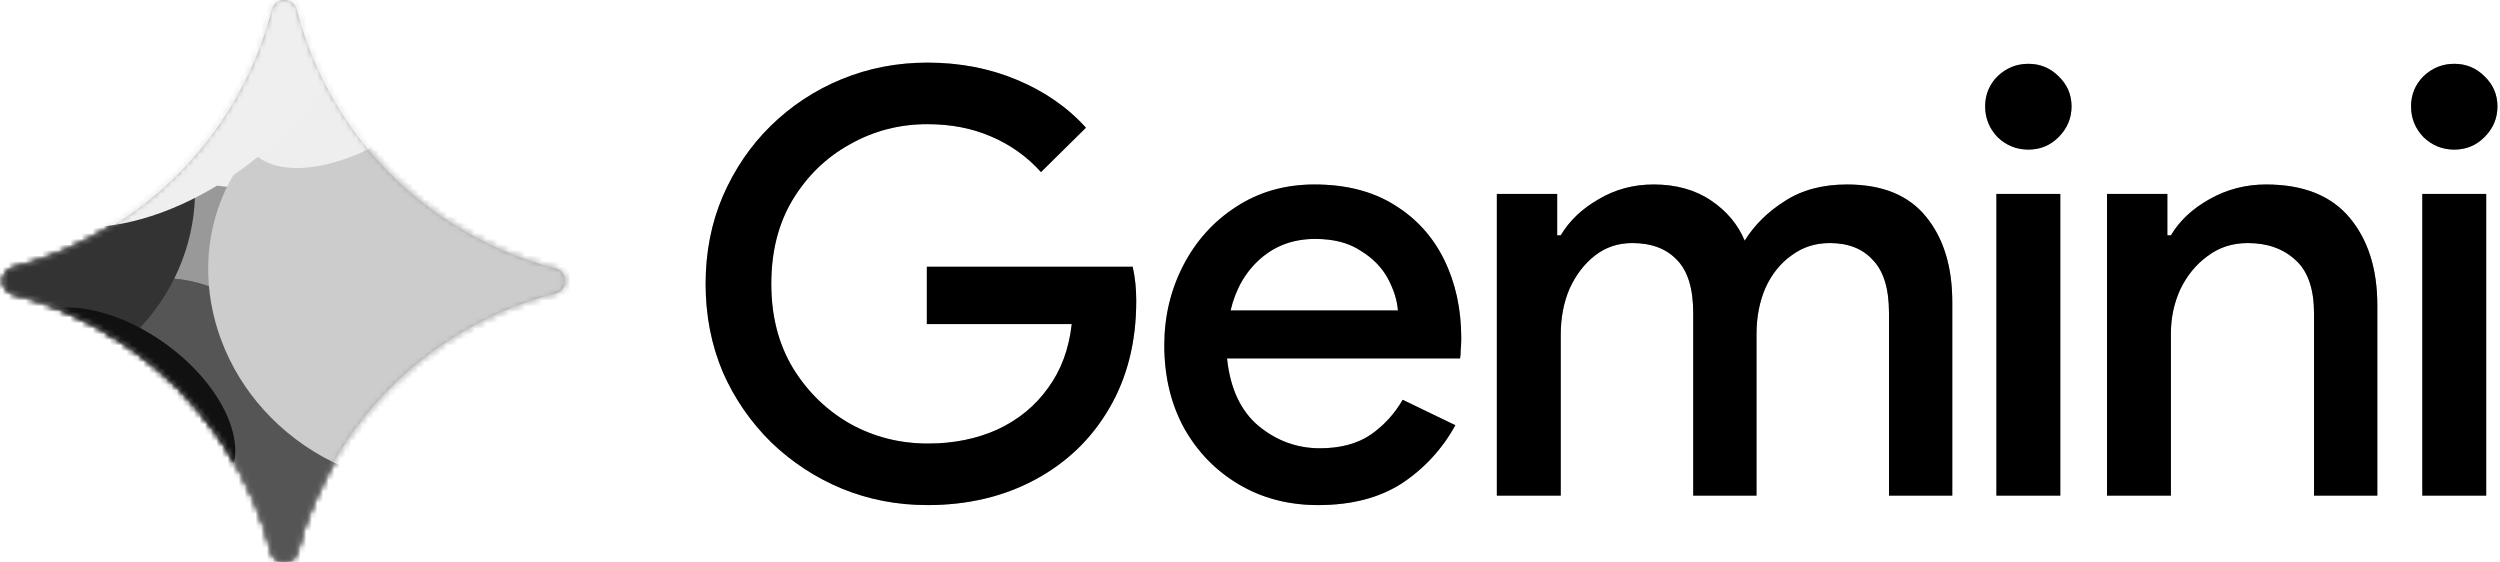 <svg width="445" height="100" viewBox="0 0 445 100" fill="none" xmlns="http://www.w3.org/2000/svg">
<path d="M436.859 26.627C434.753 26.627 432.927 25.891 431.383 24.416C429.909 22.872 429.172 21.047 429.172 18.941C429.172 16.835 429.909 15.045 431.383 13.572C432.927 12.098 434.753 11.361 436.859 11.361C438.964 11.361 440.754 12.098 442.227 13.572C443.771 15.045 444.543 16.835 444.543 18.941C444.543 21.047 443.771 22.872 442.227 24.416C440.754 25.891 438.964 26.627 436.859 26.627ZM431.173 88.218V34.524H442.543V88.218H431.173ZM375.049 88.218V34.524H385.788V41.893H386.419C387.963 39.297 390.244 37.156 393.262 35.471C396.35 33.716 399.72 32.839 403.37 32.839C409.967 32.839 414.916 34.804 418.215 38.735C421.513 42.665 423.162 47.859 423.162 54.317V88.218H411.898V55.791C411.898 51.439 410.81 48.281 408.633 46.315C406.458 44.28 403.616 43.262 400.105 43.262C397.368 43.262 394.983 44.034 392.947 45.578C390.91 47.053 389.297 49.018 388.104 51.474C386.976 53.953 386.401 56.647 386.419 59.37V88.218H375.049ZM361.046 26.627C358.94 26.627 357.114 25.891 355.57 24.416C354.098 22.872 353.36 21.047 353.36 18.941C353.36 16.835 354.098 15.045 355.57 13.572C357.114 12.098 358.94 11.361 361.046 11.361C363.152 11.361 364.942 12.098 366.414 13.572C367.96 15.045 368.732 16.835 368.732 18.941C368.732 21.047 367.96 22.872 366.414 24.416C364.942 25.891 363.152 26.627 361.046 26.627ZM355.36 88.218V34.524H366.732V88.218H355.36ZM266.438 88.218V34.524H277.177V41.893H277.808C279.352 39.297 281.599 37.156 284.546 35.471C287.495 33.716 290.758 32.839 294.338 32.839C298.339 32.839 301.743 33.786 304.551 35.681C307.359 37.576 309.359 39.964 310.552 42.841C312.307 40.033 314.692 37.682 317.711 35.786C320.729 33.821 324.415 32.839 328.765 32.839C335.082 32.839 339.786 34.768 342.874 38.63C345.962 42.419 347.506 47.474 347.506 53.791V88.218H336.241V55.686C336.241 51.403 335.292 48.281 333.399 46.315C331.573 44.28 329.011 43.262 325.713 43.262C323.115 43.262 320.834 43.999 318.87 45.473C316.903 46.876 315.359 48.807 314.236 51.264C313.184 53.719 312.658 56.458 312.658 59.476V88.218H301.391V55.686C301.391 51.403 300.445 48.281 298.549 46.315C296.654 44.28 293.987 43.262 290.547 43.262C288.021 43.262 285.81 43.999 283.915 45.473C282.019 46.948 280.511 48.912 279.388 51.369C278.334 53.825 277.808 56.563 277.808 59.582V88.218H266.438ZM234.622 89.903C229.357 89.903 224.656 88.674 220.514 86.217C216.372 83.76 213.109 80.392 210.722 76.11C208.406 71.829 207.249 66.951 207.249 61.475C207.249 56.353 208.372 51.614 210.617 47.263C212.863 42.911 215.987 39.436 219.988 36.84C224.058 34.173 228.726 32.839 233.989 32.839C239.534 32.839 244.238 34.032 248.098 36.419C252.029 38.805 255.012 42.069 257.047 46.209C259.083 50.351 260.101 55.019 260.101 60.213C260.101 60.985 260.065 61.687 259.996 62.318C259.996 62.95 259.96 63.442 259.89 63.793H218.408C218.97 69.126 220.829 73.127 223.989 75.794C227.218 78.461 230.867 79.795 234.938 79.795C238.588 79.795 241.606 78.987 243.992 77.374C246.323 75.749 248.265 73.628 249.678 71.162L259.047 75.689C256.778 79.85 253.525 83.392 249.572 86.007C245.571 88.605 240.588 89.903 234.622 89.903ZM234.095 42.524C230.306 42.524 227.077 43.683 224.41 45.999C221.742 48.315 219.952 51.403 219.039 55.265H248.834C248.695 53.439 248.098 51.544 247.046 49.579C245.992 47.614 244.379 45.963 242.202 44.63C240.096 43.227 237.395 42.524 234.095 42.524ZM165.082 89.903C159.678 89.903 154.59 88.92 149.817 86.955C145.165 85.022 140.916 82.237 137.288 78.743C133.635 75.158 130.704 70.905 128.655 66.214C126.619 61.37 125.602 56.142 125.602 50.526C125.602 44.911 126.619 39.718 128.655 34.945C130.76 30.102 133.603 25.925 137.183 22.416C140.813 18.848 145.105 16.023 149.817 14.098C154.59 12.133 159.678 11.151 165.082 11.151C170.838 11.151 176.139 12.168 180.981 14.204C185.893 16.24 189.999 19.082 193.3 22.732L185.298 30.628C182.85 27.898 179.831 25.741 176.454 24.311C173.084 22.837 169.294 22.1 165.082 22.1C160.099 22.1 155.503 23.293 151.291 25.68C147.08 27.997 143.675 31.295 141.078 35.576C138.552 39.787 137.288 44.771 137.288 50.526C137.288 56.281 138.586 61.3 141.184 65.581C143.781 69.793 147.185 73.093 151.396 75.478C155.608 77.795 160.204 78.953 165.188 78.953C169.75 78.953 173.892 78.11 177.611 76.427C181.332 74.671 184.315 72.216 186.56 69.056C188.878 65.899 190.281 62.108 190.771 57.686H164.977V47.474H201.617C202.038 49.369 202.248 51.369 202.248 53.475V53.58C202.248 60.88 200.633 67.266 197.406 72.742C194.246 78.146 189.86 82.357 184.244 85.376C178.629 88.394 172.243 89.903 165.082 89.903ZM89.769 44.704C82.065 41.387 75.324 36.838 69.543 31.061C63.766 25.283 59.217 18.539 55.901 10.835C54.632 7.89 53.601 4.847 52.82 1.736C52.697 1.241 52.412 0.802 52.01 0.488C51.609 0.174 51.114 0.002 50.604 0.002C50.094 0.003 49.599 0.174 49.197 0.488C48.796 0.802 48.51 1.241 48.386 1.736C47.604 4.846 46.575 7.889 45.307 10.835C41.99 18.539 37.441 25.283 31.663 31.061C25.886 36.838 19.141 41.387 11.438 44.704C8.492 45.973 5.449 47.003 2.338 47.784C1.843 47.908 1.404 48.193 1.09 48.595C0.776 48.997 0.605 49.492 0.604 50.002C0.604 51.05 1.32 51.962 2.338 52.218C5.449 52.999 8.492 54.03 11.438 55.299C19.141 58.614 25.882 63.163 31.663 68.941C37.442 74.718 41.99 81.463 45.307 89.166C46.575 92.112 47.605 95.155 48.386 98.266C48.51 98.761 48.796 99.2 49.197 99.514C49.599 99.828 50.094 99.999 50.604 100C51.653 100 52.564 99.284 52.82 98.266C53.602 95.155 54.632 92.112 55.901 89.166C59.217 81.463 63.766 74.722 69.543 68.941C75.321 63.163 82.065 58.614 89.769 55.299C92.714 54.029 95.757 52.999 98.868 52.218C99.363 52.094 99.802 51.809 100.116 51.408C100.431 51.006 100.602 50.511 100.602 50.002C100.601 49.492 100.43 48.997 100.116 48.595C99.802 48.193 99.363 47.908 98.868 47.784C95.758 47.002 92.715 45.972 89.769 44.704Z" fill="#999999"/>
<mask id="mask0_6_78" style="mask-type:alpha" maskUnits="userSpaceOnUse" x="0" y="0" width="101" height="100">
<path d="M50.602 0C51.112 0.001 51.607 0.172 52.009 0.486C52.411 0.8 52.696 1.239 52.82 1.734C53.601 4.845 54.631 7.888 55.9 10.834C59.217 18.539 63.767 25.282 69.543 31.059C75.324 36.837 82.065 41.387 89.769 44.703C92.724 45.975 95.758 46.998 98.87 47.782C99.364 47.906 99.803 48.191 100.117 48.593C100.431 48.994 100.602 49.489 100.602 49.998C100.601 50.508 100.431 51.003 100.117 51.404C99.803 51.806 99.364 52.092 98.87 52.216C95.759 52.998 92.715 54.028 89.769 55.296C82.065 58.613 75.321 63.162 69.543 68.939C63.766 74.72 59.217 81.461 55.9 89.165C54.632 92.111 53.602 95.154 52.82 98.264C52.696 98.759 52.411 99.198 52.009 99.512C51.607 99.826 51.112 99.997 50.602 99.998C50.093 99.997 49.598 99.826 49.197 99.512C48.796 99.198 48.511 98.759 48.388 98.264C47.606 95.153 46.575 92.111 45.307 89.165C41.991 81.461 37.444 74.717 31.663 68.939C25.884 63.162 19.143 58.613 11.438 55.296C8.492 54.028 5.449 52.998 2.338 52.216C1.844 52.092 1.405 51.806 1.091 51.404C0.777 51.003 0.607 50.508 0.606 49.998C0.606 48.95 1.322 48.039 2.338 47.782C5.449 47.001 8.492 45.971 11.438 44.703C19.143 41.387 25.886 36.837 31.663 31.059C37.441 25.282 41.991 18.539 45.307 10.834C46.575 7.888 47.605 4.845 48.388 1.734C48.643 0.716 49.555 0 50.602 0Z" fill="black"/>
<path d="M50.602 0C51.112 0.001 51.607 0.172 52.009 0.486C52.411 0.8 52.696 1.239 52.82 1.734C53.601 4.845 54.631 7.888 55.9 10.834C59.217 18.539 63.767 25.282 69.543 31.059C75.324 36.837 82.065 41.387 89.769 44.703C92.724 45.975 95.758 46.998 98.87 47.782C99.364 47.906 99.803 48.191 100.117 48.593C100.431 48.994 100.602 49.489 100.602 49.998C100.601 50.508 100.431 51.003 100.117 51.404C99.803 51.806 99.364 52.092 98.87 52.216C95.759 52.998 92.715 54.028 89.769 55.296C82.065 58.613 75.321 63.162 69.543 68.939C63.766 74.72 59.217 81.461 55.9 89.165C54.632 92.111 53.602 95.154 52.82 98.264C52.696 98.759 52.411 99.198 52.009 99.512C51.607 99.826 51.112 99.997 50.602 99.998C50.093 99.997 49.598 99.826 49.197 99.512C48.796 99.198 48.511 98.759 48.388 98.264C47.606 95.153 46.575 92.111 45.307 89.165C41.991 81.461 37.444 74.717 31.663 68.939C25.884 63.162 19.143 58.613 11.438 55.296C8.492 54.028 5.449 52.998 2.338 52.216C1.844 52.092 1.405 51.806 1.091 51.404C0.777 51.003 0.607 50.508 0.606 49.998C0.606 48.95 1.322 48.039 2.338 47.782C5.449 47.001 8.492 45.971 11.438 44.703C19.143 41.387 25.886 36.837 31.663 31.059C37.441 25.282 41.991 18.539 45.307 10.834C46.575 7.888 47.605 4.845 48.388 1.734C48.643 0.716 49.555 0 50.602 0Z" fill="url(#paint0_linear_6_78)"/>
</mask>
<g mask="url(#mask0_6_78)">
<g filter="url(#filter0_f_6_78)">
<path d="M-8.419 78.181C3.134 82.284 16.414 74.592 21.242 60.999C26.069 47.406 20.616 33.06 9.062 28.957C-2.492 24.854 -15.771 32.547 -20.599 46.139C-25.426 59.732 -19.973 74.078 -8.419 78.181Z" fill="#222222"/>
</g>
<g filter="url(#filter1_f_6_78)">
<path d="M42.877 33.36C58.75 33.36 71.618 20.209 71.618 3.987C71.618 -12.235 58.75 -25.385 42.877 -25.385C27.004 -25.385 14.136 -12.235 14.136 3.987C14.136 20.209 27.004 33.36 42.877 33.36Z" fill="#EFEFEF"/>
</g>
<g filter="url(#filter2_f_6_78)">
<path d="M31.707 127.292C48.277 126.482 60.858 108.424 59.809 86.96C58.759 65.495 44.476 48.751 27.907 49.561C11.337 50.371 -1.244 68.429 -0.195 89.893C0.854 111.358 15.137 128.102 31.707 127.292Z" fill="#555555"/>
</g>
<g filter="url(#filter3_f_6_78)">
<path d="M31.707 127.292C48.277 126.482 60.858 108.424 59.809 86.96C58.759 65.495 44.476 48.751 27.907 49.561C11.337 50.371 -1.244 68.429 -0.195 89.893C0.854 111.358 15.137 128.102 31.707 127.292Z" fill="#555555"/>
</g>
<g filter="url(#filter4_f_6_78)">
<path d="M48.301 114.307C62.193 105.855 65.911 86.606 56.607 71.314C47.302 56.022 28.499 50.477 14.607 58.929C0.716 67.381 -3.002 86.629 6.302 101.921C15.607 117.214 34.41 122.759 48.301 114.307Z" fill="#555555"/>
</g>
<g filter="url(#filter5_f_6_78)">
<path d="M104.449 66.25C120.062 66.25 132.719 54.062 132.719 39.027C132.719 23.992 120.062 11.804 104.449 11.804C88.836 11.804 76.179 23.992 76.179 39.027C76.179 54.062 88.836 66.25 104.449 66.25Z" fill="#CCCCCC"/>
</g>
<g filter="url(#filter6_f_6_78)">
<path d="M-19.525 63.093C-5.149 74.025 15.852 70.596 27.383 55.433C38.914 40.27 36.608 19.116 22.232 8.183C7.856 -2.749 -13.146 0.68 -24.677 15.843C-36.207 31.006 -33.901 52.16 -19.525 63.093Z" fill="#333333"/>
</g>
<g filter="url(#filter7_f_6_78)">
<path d="M54.132 79.248C71.291 91.045 94.035 87.758 104.934 71.907C115.832 56.055 110.757 33.641 93.598 21.844C76.439 10.047 53.694 13.334 42.795 29.186C31.897 45.037 36.972 67.451 54.132 79.248Z" fill="#CCCCCC"/>
</g>
<g filter="url(#filter8_f_6_78)">
<path d="M85.33 -3.601C89.696 2.336 84.086 13.876 72.801 22.177C61.516 30.477 48.829 32.394 44.463 26.459C40.098 20.524 45.707 8.983 56.992 0.682C68.277 -7.617 80.964 -9.536 85.33 -3.601Z" fill="#EEEEEE"/>
</g>
<g filter="url(#filter9_f_6_78)">
<path d="M49.494 24.816C66.946 8.628 72.936 -13.29 62.873 -24.139C52.81 -34.988 30.504 -30.66 13.052 -14.472C-4.4 1.716 -10.39 23.634 -0.327 34.483C9.736 45.332 32.042 41.004 49.494 24.816Z" fill="#EFEFEF"/>
</g>
<g filter="url(#filter10_f_6_78)">
<path d="M13.718 82.962C24.091 90.385 35.999 91.514 40.317 85.481C44.634 79.449 39.725 68.541 29.352 61.117C18.98 53.693 7.071 52.565 2.754 58.597C-1.564 64.629 3.345 75.538 13.718 82.962Z" fill="#111111"/>
</g>
</g>
<path d="M436.859 26.627C434.753 26.627 432.927 25.891 431.383 24.416C429.909 22.872 429.172 21.048 429.172 18.942C429.172 16.837 429.909 15.047 431.383 13.572C432.927 12.098 434.753 11.361 436.859 11.361C438.964 11.361 440.754 12.098 442.227 13.572C443.771 15.047 444.543 16.837 444.543 18.942C444.543 21.048 443.771 22.872 442.227 24.416C440.754 25.891 438.964 26.627 436.859 26.627ZM431.173 88.218V34.524H442.543V88.218H431.173Z" fill="black"/>
<path d="M375.049 88.218V34.524H385.788V41.893H386.419C387.963 39.297 390.244 37.156 393.262 35.471C396.35 33.716 399.72 32.839 403.37 32.839C409.967 32.839 414.916 34.804 418.215 38.735C421.513 42.665 423.162 47.861 423.162 54.317V88.218H411.898V55.791C411.898 51.439 410.81 48.281 408.633 46.316C406.458 44.28 403.616 43.262 400.105 43.262C397.368 43.262 394.983 44.034 392.947 45.578C390.911 47.053 389.297 49.018 388.104 51.475C386.981 53.931 386.419 56.563 386.419 59.371V88.218H375.049Z" fill="black"/>
<path d="M361.047 26.627C358.941 26.627 357.115 25.891 355.571 24.416C354.098 22.872 353.36 21.048 353.36 18.942C353.36 16.837 354.098 15.047 355.571 13.572C357.115 12.098 358.941 11.361 361.047 11.361C363.152 11.361 364.942 12.098 366.415 13.572C367.961 15.047 368.733 16.837 368.733 18.942C368.733 21.048 367.961 22.872 366.415 24.416C364.942 25.891 363.152 26.627 361.047 26.627ZM355.361 88.218V34.524H366.732V88.218H355.361Z" fill="black"/>
<path d="M266.439 88.218V34.524H277.178V41.893H277.809C279.353 39.297 281.599 37.156 284.547 35.471C287.496 33.716 290.758 32.839 294.339 32.839C298.339 32.839 301.743 33.788 304.551 35.681C307.359 37.576 309.36 39.964 310.553 42.842C312.307 40.033 314.693 37.682 317.711 35.788C320.73 33.822 324.415 32.839 328.766 32.839C335.083 32.839 339.786 34.77 342.874 38.63C345.962 42.421 347.506 47.474 347.506 53.791V88.218H336.242V55.686C336.242 51.405 335.293 48.281 333.4 46.316C331.574 44.28 329.012 43.262 325.713 43.262C323.115 43.262 320.835 43.999 318.87 45.473C316.904 46.876 315.36 48.807 314.236 51.264C313.184 53.721 312.658 56.458 312.658 59.477V88.218H301.392V55.686C301.392 51.405 300.445 48.281 298.55 46.316C296.655 44.28 293.987 43.262 290.548 43.262C288.022 43.262 285.811 43.999 283.915 45.473C282.02 46.948 280.512 48.913 279.388 51.369C278.335 53.826 277.809 56.563 277.809 59.582V88.218H266.439Z" fill="black"/>
<path d="M234.622 89.903C229.357 89.903 224.656 88.674 220.514 86.217C216.372 83.762 213.109 80.392 210.722 76.112C208.406 71.829 207.249 66.951 207.249 61.477C207.249 56.353 208.372 51.615 210.617 47.263C212.863 42.911 215.987 39.438 219.988 36.84C224.058 34.173 228.726 32.839 233.99 32.839C239.535 32.839 244.238 34.032 248.098 36.419C252.029 38.805 255.012 42.069 257.047 46.209C259.083 50.351 260.101 55.019 260.101 60.213C260.101 60.985 260.065 61.687 259.996 62.319C259.996 62.95 259.96 63.442 259.89 63.793H218.408C218.97 69.128 220.83 73.129 223.989 75.794C227.218 78.462 230.867 79.795 234.938 79.795C238.588 79.795 241.606 78.989 243.992 77.374C246.323 75.749 248.265 73.628 249.678 71.162L259.047 75.689C256.778 79.85 253.525 83.392 249.573 86.007C245.572 88.605 240.588 89.903 234.622 89.903ZM234.095 42.526C230.306 42.526 227.077 43.683 224.41 45.999C221.742 48.315 219.952 51.405 219.039 55.265H248.834C248.695 53.439 248.098 51.544 247.046 49.579C245.992 47.614 244.379 45.965 242.202 44.632C240.096 43.227 237.395 42.526 234.095 42.526Z" fill="black"/>
<path d="M165.083 89.903C159.679 89.903 154.59 88.92 149.817 86.955C145.166 85.022 140.917 82.237 137.289 78.743C133.635 75.158 130.705 70.905 128.656 66.214C126.619 61.372 125.603 56.142 125.603 50.528C125.603 44.911 126.619 39.718 128.656 34.945C130.761 30.102 133.603 25.927 137.183 22.416C140.815 18.849 145.106 16.024 149.817 14.098C154.59 12.134 159.679 11.151 165.083 11.151C170.839 11.151 176.139 12.169 180.982 14.204C185.894 16.24 190 19.082 193.3 22.732L185.298 30.628C182.851 27.898 179.831 25.741 176.455 24.311C173.085 22.837 169.295 22.1 165.083 22.1C160.1 22.1 155.503 23.293 151.292 25.68C147.081 27.997 143.675 31.295 141.079 35.576C138.553 39.787 137.289 44.771 137.289 50.528C137.289 56.283 138.587 61.3 141.184 65.583C143.782 69.794 147.186 73.093 151.397 75.478C155.609 77.795 160.205 78.954 165.188 78.954C169.751 78.954 173.893 78.112 177.612 76.427C181.333 74.673 184.316 72.216 186.561 69.056C188.878 65.899 190.282 62.108 190.772 57.686H164.978V47.474H201.618C202.039 49.369 202.249 51.369 202.249 53.475V53.58C202.249 60.88 200.634 67.266 197.406 72.742C194.247 78.146 189.861 82.357 184.245 85.376C178.63 88.394 172.243 89.903 165.083 89.903Z" fill="black"/>
<path d="M89.77 44.704C82.065 41.387 75.324 36.838 69.545 31.061C63.767 25.283 59.217 18.541 55.901 10.835C54.632 7.89 53.601 4.847 52.82 1.736C52.697 1.241 52.412 0.802 52.01 0.488C51.609 0.174 51.114 0.002 50.604 0.002C50.094 0.003 49.599 0.174 49.197 0.488C48.796 0.802 48.51 1.241 48.386 1.736C47.604 4.846 46.575 7.889 45.307 10.835C41.99 18.541 37.441 25.283 31.663 31.061C25.886 36.838 19.143 41.387 11.438 44.704C8.492 45.973 5.449 47.003 2.338 47.784C1.843 47.908 1.404 48.193 1.09 48.595C0.776 48.997 0.605 49.492 0.604 50.002C0.605 50.511 0.777 51.006 1.091 51.407C1.405 51.809 1.844 52.094 2.338 52.218C5.449 52.999 8.492 54.03 11.438 55.299C19.143 58.614 25.882 63.165 31.663 68.943C37.444 74.72 41.99 81.463 45.307 89.168C46.575 92.113 47.605 95.156 48.386 98.266C48.51 98.761 48.796 99.2 49.197 99.514C49.599 99.828 50.094 99.999 50.604 100C51.653 100 52.564 99.284 52.82 98.266C53.602 95.156 54.632 92.113 55.901 89.168C59.217 81.463 63.767 74.722 69.545 68.943C75.322 63.165 82.065 58.614 89.77 55.299C92.715 54.03 95.758 52.999 98.868 52.218C99.363 52.094 99.802 51.809 100.116 51.408C100.431 51.006 100.602 50.511 100.602 50.002C100.601 49.492 100.43 48.997 100.116 48.595C99.802 48.193 99.363 47.908 98.868 47.784C95.758 47.002 92.716 45.972 89.77 44.704Z" fill="#999999"/>
<mask id="mask1_6_78" style="mask-type:alpha" maskUnits="userSpaceOnUse" x="0" y="0" width="101" height="100">
<path d="M50.604 0C51.653 0 52.564 0.716 52.82 1.734C53.601 4.845 54.631 7.888 55.9 10.834C59.217 18.539 63.766 25.282 69.543 31.059C75.324 36.837 82.065 41.387 89.769 44.703C92.724 45.975 95.758 46.998 98.87 47.782C99.364 47.907 99.803 48.192 100.117 48.594C100.431 48.995 100.601 49.49 100.602 50C100.602 51.049 99.886 51.96 98.87 52.216C95.759 52.998 92.715 54.028 89.769 55.296C82.065 58.613 75.321 63.162 69.543 68.939C63.766 74.72 59.217 81.461 55.9 89.165C54.632 92.111 53.602 95.154 52.82 98.264C52.697 98.759 52.412 99.198 52.01 99.512C51.609 99.826 51.114 99.998 50.604 99.998C50.094 99.998 49.599 99.827 49.197 99.513C48.796 99.198 48.511 98.759 48.388 98.264C47.606 95.153 46.576 92.11 45.307 89.165C41.991 81.461 37.444 74.717 31.663 68.939C25.884 63.162 19.143 58.613 11.438 55.296C8.492 54.028 5.449 52.998 2.338 52.216C1.844 52.092 1.405 51.807 1.091 51.406C0.777 51.004 0.606 50.51 0.606 50C0.607 49.49 0.777 48.995 1.091 48.594C1.405 48.192 1.844 47.907 2.338 47.782C5.449 47.001 8.492 45.971 11.438 44.703C19.143 41.387 25.886 36.837 31.663 31.059C37.441 25.282 41.991 18.539 45.307 10.834C46.575 7.888 47.605 4.845 48.388 1.734C48.643 0.716 49.555 0 50.604 0Z" fill="black"/>
<path d="M50.604 0C51.653 0 52.564 0.716 52.82 1.734C53.601 4.845 54.631 7.888 55.9 10.834C59.217 18.539 63.766 25.282 69.543 31.059C75.324 36.837 82.065 41.387 89.769 44.703C92.724 45.975 95.758 46.998 98.87 47.782C99.364 47.907 99.803 48.192 100.117 48.594C100.431 48.995 100.601 49.49 100.602 50C100.602 51.049 99.886 51.96 98.87 52.216C95.759 52.998 92.715 54.028 89.769 55.296C82.065 58.613 75.321 63.162 69.543 68.939C63.766 74.72 59.217 81.461 55.9 89.165C54.632 92.111 53.602 95.154 52.82 98.264C52.697 98.759 52.412 99.198 52.01 99.512C51.609 99.826 51.114 99.998 50.604 99.998C50.094 99.998 49.599 99.827 49.197 99.513C48.796 99.198 48.511 98.759 48.388 98.264C47.606 95.153 46.576 92.11 45.307 89.165C41.991 81.461 37.444 74.717 31.663 68.939C25.884 63.162 19.143 58.613 11.438 55.296C8.492 54.028 5.449 52.998 2.338 52.216C1.844 52.092 1.405 51.807 1.091 51.406C0.777 51.004 0.606 50.51 0.606 50C0.607 49.49 0.777 48.995 1.091 48.594C1.405 48.192 1.844 47.907 2.338 47.782C5.449 47.001 8.492 45.971 11.438 44.703C19.143 41.387 25.886 36.837 31.663 31.059C37.441 25.282 41.991 18.539 45.307 10.834C46.575 7.888 47.605 4.845 48.388 1.734C48.643 0.716 49.555 0 50.604 0Z" fill="url(#paint1_linear_6_78)"/>
</mask>
<g mask="url(#mask1_6_78)">
<g filter="url(#filter11_f_6_78)">
<path d="M-8.421 78.184C3.133 82.288 16.413 74.594 21.241 61C26.069 47.407 20.616 33.06 9.062 28.957C-2.492 24.854 -15.772 32.547 -20.599 46.141C-25.427 59.735 -19.974 74.081 -8.421 78.184Z" fill="#222222"/>
</g>
<g filter="url(#filter12_f_6_78)">
<path d="M42.877 33.36C58.75 33.36 71.618 20.209 71.618 3.987C71.618 -12.235 58.75 -25.385 42.877 -25.385C27.004 -25.385 14.136 -12.235 14.136 3.987C14.136 20.209 27.004 33.36 42.877 33.36Z" fill="#EFEFEF"/>
</g>
<g filter="url(#filter13_f_6_78)">
<path d="M31.707 127.293C48.277 126.483 60.858 108.425 59.809 86.96C58.759 65.494 44.476 48.749 27.907 49.56C11.337 50.37 -1.244 68.428 -0.195 89.893C0.855 111.359 15.138 128.104 31.707 127.293Z" fill="#555555"/>
</g>
<g filter="url(#filter14_f_6_78)">
<path d="M31.707 127.293C48.277 126.483 60.858 108.425 59.809 86.96C58.759 65.494 44.476 48.749 27.907 49.56C11.337 50.37 -1.244 68.428 -0.195 89.893C0.855 111.359 15.138 128.104 31.707 127.293Z" fill="#555555"/>
</g>
<g filter="url(#filter15_f_6_78)">
<path d="M48.302 114.308C62.194 105.856 65.912 86.607 56.607 71.314C47.302 56.021 28.498 50.475 14.607 58.927C0.715 67.379 -3.003 86.628 6.302 101.921C15.607 117.214 34.411 122.76 48.302 114.308Z" fill="#555555"/>
</g>
<g filter="url(#filter16_f_6_78)">
<path d="M104.449 66.25C120.062 66.25 132.719 54.062 132.719 39.027C132.719 23.992 120.062 11.804 104.449 11.804C88.836 11.804 76.179 23.992 76.179 39.027C76.179 54.062 88.836 66.25 104.449 66.25Z" fill="#CCCCCC"/>
</g>
<g filter="url(#filter17_f_6_78)">
<path d="M-19.525 63.093C-5.149 74.025 15.852 70.596 27.383 55.433C38.914 40.27 36.608 19.116 22.232 8.183C7.856 -2.749 -13.146 0.68 -24.677 15.843C-36.207 31.006 -33.901 52.16 -19.525 63.093Z" fill="#333333"/>
</g>
<g filter="url(#filter18_f_6_78)">
<path d="M54.132 79.248C71.291 91.045 94.035 87.758 104.934 71.907C115.832 56.055 110.757 33.641 93.598 21.844C76.439 10.047 53.694 13.334 42.795 29.186C31.897 45.037 36.972 67.451 54.132 79.248Z" fill="#CCCCCC"/>
</g>
<g filter="url(#filter19_f_6_78)">
<path d="M85.33 -3.601C89.696 2.336 84.086 13.876 72.801 22.177C61.516 30.477 48.829 32.394 44.463 26.459C40.098 20.524 45.707 8.983 56.992 0.682C68.277 -7.617 80.964 -9.536 85.33 -3.601Z" fill="#EEEEEE"/>
</g>
<g filter="url(#filter20_f_6_78)">
<path d="M49.494 24.816C66.946 8.628 72.936 -13.29 62.873 -24.139C52.81 -34.988 30.504 -30.66 13.052 -14.472C-4.4 1.716 -10.39 23.634 -0.327 34.483C9.736 45.332 32.042 41.004 49.494 24.816Z" fill="#EFEFEF"/>
</g>
<g filter="url(#filter21_f_6_78)">
<path d="M13.718 82.962C24.091 90.385 35.999 91.514 40.317 85.481C44.634 79.449 39.725 68.541 29.352 61.117C18.98 53.693 7.071 52.565 2.754 58.597C-1.564 64.629 3.345 75.538 13.718 82.962Z" fill="#111111"/>
</g>
</g>
<defs>
<filter id="filter0_f_6_78" x="-30.563" y="19.648" width="61.769" height="67.843" filterUnits="userSpaceOnUse" color-interpolation-filters="sRGB">
<feFlood flood-opacity="0" result="BackgroundImageFix"/>
<feBlend mode="normal" in="SourceGraphic" in2="BackgroundImageFix" result="shape"/>
<feGaussianBlur stdDeviation="4.103" result="effect1_foregroundBlur_6_78"/>
</filter>
<filter id="filter1_f_6_78" x="-25.538" y="-65.059" width="136.83" height="138.092" filterUnits="userSpaceOnUse" color-interpolation-filters="sRGB">
<feFlood flood-opacity="0" result="BackgroundImageFix"/>
<feBlend mode="normal" in="SourceGraphic" in2="BackgroundImageFix" result="shape"/>
<feGaussianBlur stdDeviation="19.837" result="effect1_foregroundBlur_6_78"/>
</filter>
<filter id="filter2_f_6_78" x="-33.984" y="15.805" width="127.582" height="145.243" filterUnits="userSpaceOnUse" color-interpolation-filters="sRGB">
<feFlood flood-opacity="0" result="BackgroundImageFix"/>
<feBlend mode="normal" in="SourceGraphic" in2="BackgroundImageFix" result="shape"/>
<feGaussianBlur stdDeviation="16.864" result="effect1_foregroundBlur_6_78"/>
</filter>
<filter id="filter3_f_6_78" x="-33.984" y="15.805" width="127.582" height="145.243" filterUnits="userSpaceOnUse" color-interpolation-filters="sRGB">
<feFlood flood-opacity="0" result="BackgroundImageFix"/>
<feBlend mode="normal" in="SourceGraphic" in2="BackgroundImageFix" result="shape"/>
<feGaussianBlur stdDeviation="16.864" result="effect1_foregroundBlur_6_78"/>
</filter>
<filter id="filter4_f_6_78" x="-32.55" y="21.247" width="128.009" height="130.741" filterUnits="userSpaceOnUse" color-interpolation-filters="sRGB">
<feFlood flood-opacity="0" result="BackgroundImageFix"/>
<feBlend mode="normal" in="SourceGraphic" in2="BackgroundImageFix" result="shape"/>
<feGaussianBlur stdDeviation="16.864" result="effect1_foregroundBlur_6_78"/>
</filter>
<filter id="filter5_f_6_78" x="44.127" y="-20.247" width="120.643" height="118.549" filterUnits="userSpaceOnUse" color-interpolation-filters="sRGB">
<feFlood flood-opacity="0" result="BackgroundImageFix"/>
<feBlend mode="normal" in="SourceGraphic" in2="BackgroundImageFix" result="shape"/>
<feGaussianBlur stdDeviation="16.026" result="effect1_foregroundBlur_6_78"/>
</filter>
<filter id="filter6_f_6_78" x="-61.065" y="-27.26" width="124.837" height="125.795" filterUnits="userSpaceOnUse" color-interpolation-filters="sRGB">
<feFlood flood-opacity="0" result="BackgroundImageFix"/>
<feBlend mode="normal" in="SourceGraphic" in2="BackgroundImageFix" result="shape"/>
<feGaussianBlur stdDeviation="14.524" result="effect1_foregroundBlur_6_78"/>
</filter>
<filter id="filter7_f_6_78" x="11.114" y="-11.174" width="125.501" height="123.441" filterUnits="userSpaceOnUse" color-interpolation-filters="sRGB">
<feFlood flood-opacity="0" result="BackgroundImageFix"/>
<feBlend mode="normal" in="SourceGraphic" in2="BackgroundImageFix" result="shape"/>
<feGaussianBlur stdDeviation="12.97" result="effect1_foregroundBlur_6_78"/>
</filter>
<filter id="filter8_f_6_78" x="19.77" y="-30.26" width="90.253" height="83.379" filterUnits="userSpaceOnUse" color-interpolation-filters="sRGB">
<feFlood flood-opacity="0" result="BackgroundImageFix"/>
<feBlend mode="normal" in="SourceGraphic" in2="BackgroundImageFix" result="shape"/>
<feGaussianBlur stdDeviation="11.606" result="effect1_foregroundBlur_6_78"/>
</filter>
<filter id="filter9_f_6_78" x="-24.814" y="-49.721" width="112.175" height="109.786" filterUnits="userSpaceOnUse" color-interpolation-filters="sRGB">
<feFlood flood-opacity="0" result="BackgroundImageFix"/>
<feBlend mode="normal" in="SourceGraphic" in2="BackgroundImageFix" result="shape"/>
<feGaussianBlur stdDeviation="9.802" result="effect1_foregroundBlur_6_78"/>
</filter>
<filter id="filter10_f_6_78" x="-23.077" y="30.455" width="89.225" height="83.169" filterUnits="userSpaceOnUse" color-interpolation-filters="sRGB">
<feFlood flood-opacity="0" result="BackgroundImageFix"/>
<feBlend mode="normal" in="SourceGraphic" in2="BackgroundImageFix" result="shape"/>
<feGaussianBlur stdDeviation="12.132" result="effect1_foregroundBlur_6_78"/>
</filter>
<filter id="filter11_f_6_78" x="-33.109" y="17.103" width="66.859" height="72.936" filterUnits="userSpaceOnUse" color-interpolation-filters="sRGB">
<feFlood flood-opacity="0" result="BackgroundImageFix"/>
<feBlend mode="normal" in="SourceGraphic" in2="BackgroundImageFix" result="shape"/>
<feGaussianBlur stdDeviation="5.375" result="effect1_foregroundBlur_6_78"/>
</filter>
<filter id="filter12_f_6_78" x="-37.833" y="-77.353" width="161.419" height="162.682" filterUnits="userSpaceOnUse" color-interpolation-filters="sRGB">
<feFlood flood-opacity="0" result="BackgroundImageFix"/>
<feBlend mode="normal" in="SourceGraphic" in2="BackgroundImageFix" result="shape"/>
<feGaussianBlur stdDeviation="25.984" result="effect1_foregroundBlur_6_78"/>
</filter>
<filter id="filter13_f_6_78" x="-44.433" y="5.355" width="148.479" height="166.144" filterUnits="userSpaceOnUse" color-interpolation-filters="sRGB">
<feFlood flood-opacity="0" result="BackgroundImageFix"/>
<feBlend mode="normal" in="SourceGraphic" in2="BackgroundImageFix" result="shape"/>
<feGaussianBlur stdDeviation="22.088" result="effect1_foregroundBlur_6_78"/>
</filter>
<filter id="filter14_f_6_78" x="-44.433" y="5.355" width="148.479" height="166.144" filterUnits="userSpaceOnUse" color-interpolation-filters="sRGB">
<feFlood flood-opacity="0" result="BackgroundImageFix"/>
<feBlend mode="normal" in="SourceGraphic" in2="BackgroundImageFix" result="shape"/>
<feGaussianBlur stdDeviation="22.088" result="effect1_foregroundBlur_6_78"/>
</filter>
<filter id="filter15_f_6_78" x="-42.999" y="10.797" width="148.907" height="151.641" filterUnits="userSpaceOnUse" color-interpolation-filters="sRGB">
<feFlood flood-opacity="0" result="BackgroundImageFix"/>
<feBlend mode="normal" in="SourceGraphic" in2="BackgroundImageFix" result="shape"/>
<feGaussianBlur stdDeviation="22.088" result="effect1_foregroundBlur_6_78"/>
</filter>
<filter id="filter16_f_6_78" x="34.198" y="-30.177" width="140.502" height="138.408" filterUnits="userSpaceOnUse" color-interpolation-filters="sRGB">
<feFlood flood-opacity="0" result="BackgroundImageFix"/>
<feBlend mode="normal" in="SourceGraphic" in2="BackgroundImageFix" result="shape"/>
<feGaussianBlur stdDeviation="20.991" result="effect1_foregroundBlur_6_78"/>
</filter>
<filter id="filter17_f_6_78" x="-70.064" y="-36.259" width="142.836" height="143.795" filterUnits="userSpaceOnUse" color-interpolation-filters="sRGB">
<feFlood flood-opacity="0" result="BackgroundImageFix"/>
<feBlend mode="normal" in="SourceGraphic" in2="BackgroundImageFix" result="shape"/>
<feGaussianBlur stdDeviation="19.024" result="effect1_foregroundBlur_6_78"/>
</filter>
<filter id="filter18_f_6_78" x="3.078" y="-19.21" width="141.573" height="139.512" filterUnits="userSpaceOnUse" color-interpolation-filters="sRGB">
<feFlood flood-opacity="0" result="BackgroundImageFix"/>
<feBlend mode="normal" in="SourceGraphic" in2="BackgroundImageFix" result="shape"/>
<feGaussianBlur stdDeviation="16.988" result="effect1_foregroundBlur_6_78"/>
</filter>
<filter id="filter19_f_6_78" x="12.579" y="-37.451" width="104.635" height="97.761" filterUnits="userSpaceOnUse" color-interpolation-filters="sRGB">
<feFlood flood-opacity="0" result="BackgroundImageFix"/>
<feBlend mode="normal" in="SourceGraphic" in2="BackgroundImageFix" result="shape"/>
<feGaussianBlur stdDeviation="15.201" result="effect1_foregroundBlur_6_78"/>
</filter>
<filter id="filter20_f_6_78" x="-30.889" y="-55.796" width="124.323" height="121.935" filterUnits="userSpaceOnUse" color-interpolation-filters="sRGB">
<feFlood flood-opacity="0" result="BackgroundImageFix"/>
<feBlend mode="normal" in="SourceGraphic" in2="BackgroundImageFix" result="shape"/>
<feGaussianBlur stdDeviation="12.839" result="effect1_foregroundBlur_6_78"/>
</filter>
<filter id="filter21_f_6_78" x="-30.597" y="22.935" width="104.265" height="98.209" filterUnits="userSpaceOnUse" color-interpolation-filters="sRGB">
<feFlood flood-opacity="0" result="BackgroundImageFix"/>
<feBlend mode="normal" in="SourceGraphic" in2="BackgroundImageFix" result="shape"/>
<feGaussianBlur stdDeviation="15.892" result="effect1_foregroundBlur_6_78"/>
</filter>
<linearGradient id="paint0_linear_6_78" x1="29.032" y1="66.908" x2="80.968" y2="23.12" gradientUnits="userSpaceOnUse">
<stop stop-color="#4893FC"/>
<stop offset="0.27" stop-color="#4893FC"/>
<stop offset="0.777" stop-color="#969DFF"/>
<stop offset="1" stop-color="#BD99FE"/>
</linearGradient>
<linearGradient id="paint1_linear_6_78" x1="29.032" y1="66.908" x2="80.969" y2="23.12" gradientUnits="userSpaceOnUse">
<stop stop-color="#4893FC"/>
<stop offset="0.27" stop-color="#4893FC"/>
<stop offset="0.777" stop-color="#969DFF"/>
<stop offset="1" stop-color="#BD99FE"/>
</linearGradient>
</defs>
</svg>
